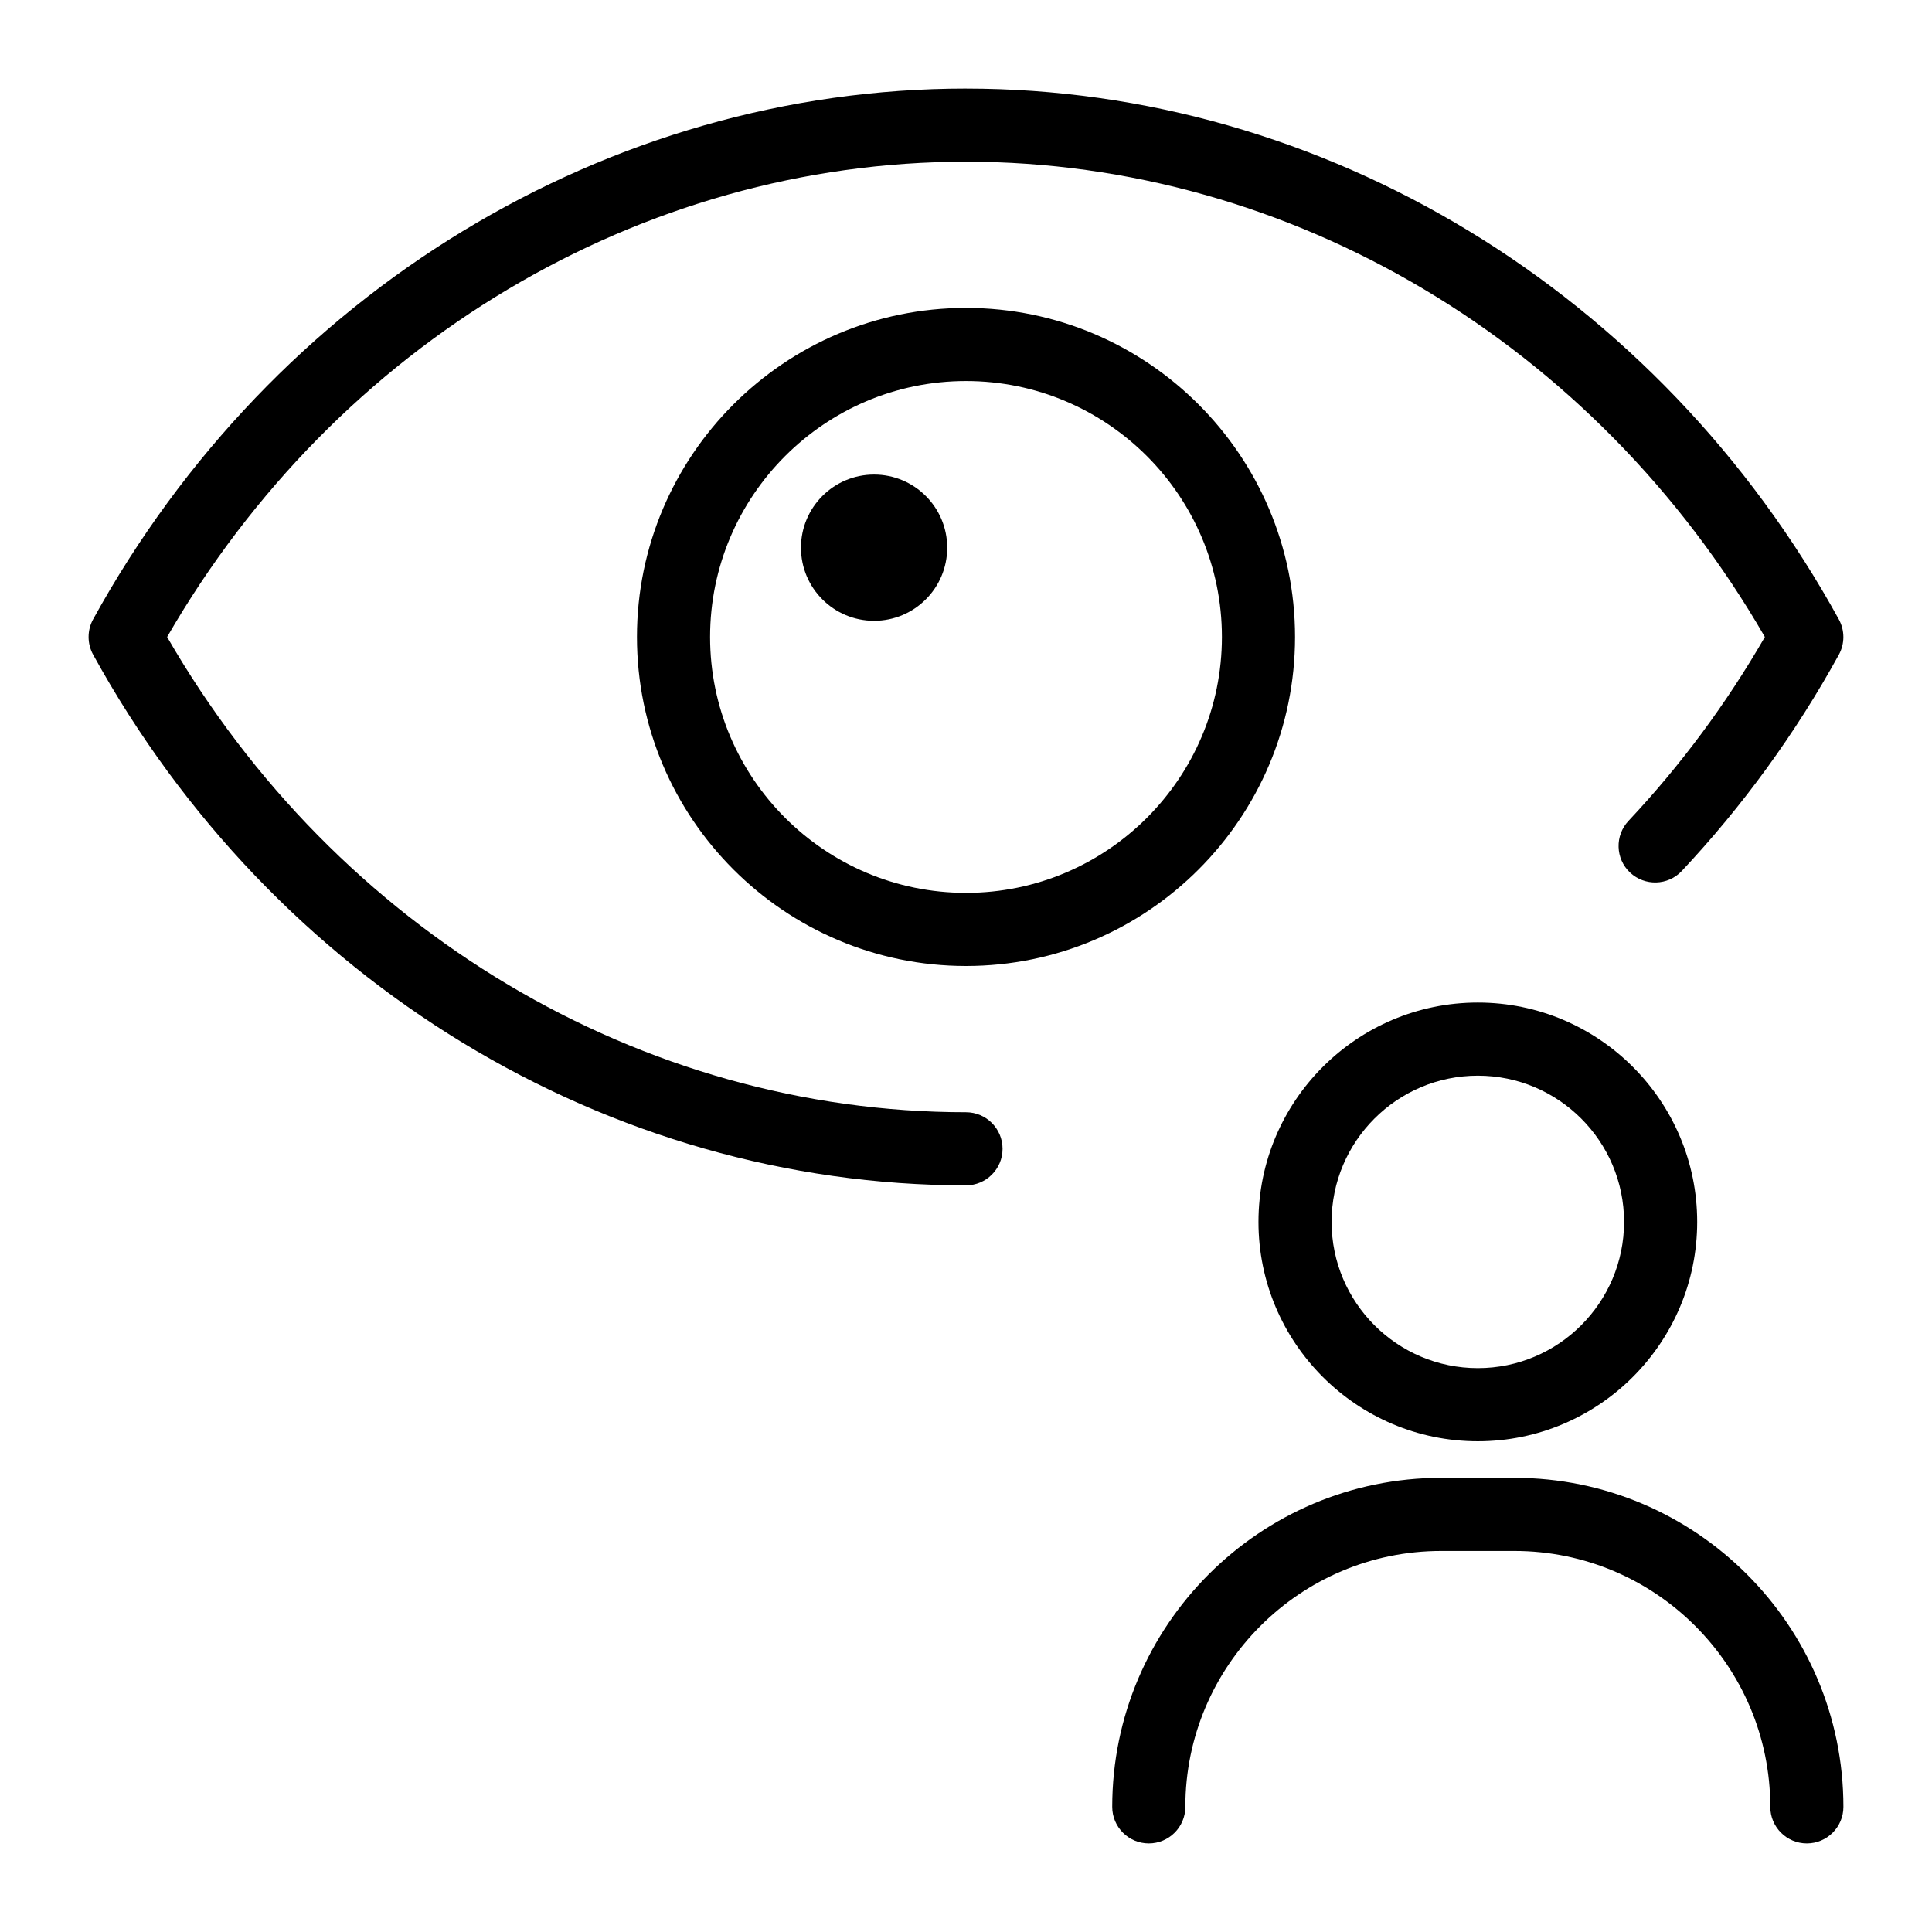 <?xml version="1.0" encoding="UTF-8"?>
<!-- Uploaded to: ICON Repo, www.iconrepo.com, Generator: ICON Repo Mixer Tools -->
<svg fill="#000000" width="800px" height="800px" version="1.1" viewBox="144 144 512 512" xmlns="http://www.w3.org/2000/svg">
 <g>
  <path d="m400 167.47c-94.949 0-183.6 53.887-231.33 140.66-1.59 2.906-1.59 6.434 0 9.34 47.727 86.773 136.38 140.66 231.33 140.66 5.348 0 9.688-4.34 9.688-9.688s-4.34-9.688-9.688-9.688c-86.172 0-166.82-48.113-211.71-125.95 44.895-77.84 125.54-125.95 211.71-125.95s166.82 48.113 211.71 125.95c-10.191 17.672-22.324 34.047-36.137 48.734-3.664 3.894-3.488 10.039 0.406 13.699 3.894 3.644 10.039 3.488 13.699-0.406 16.121-17.168 30.152-36.449 41.641-57.336 1.59-2.906 1.59-6.434 0-9.34-47.727-86.793-136.38-140.68-231.32-140.68z"/>
  <path d="m400 225.6c-48.074 0-87.199 39.121-87.199 87.199 0 48.074 39.121 87.199 87.199 87.199 48.074 0 87.199-39.121 87.199-87.199-0.004-48.074-39.125-87.199-87.199-87.199zm0 155.02c-37.398 0-67.82-30.422-67.82-67.82 0-37.398 30.422-67.82 67.82-67.82s67.82 30.422 67.82 67.82c0 37.398-30.422 67.82-67.82 67.82z"/>
  <path d="m395.02 289.14c0 10.703-8.676 19.379-19.379 19.379-10.699 0-19.375-8.676-19.375-19.379s8.676-19.375 19.375-19.375c10.703 0 19.379 8.672 19.379 19.375"/>
  <path d="m535.64 525.95c32.051 0 58.133-26.082 58.133-58.133 0-32.051-26.082-58.133-58.133-58.133s-58.133 26.082-58.133 58.133c0 32.051 26.082 58.133 58.133 58.133zm0-96.887c21.375 0 38.754 17.383 38.754 38.754 0 21.375-17.383 38.754-38.754 38.754-21.375 0-38.754-17.383-38.754-38.754s17.379-38.754 38.754-38.754z"/>
  <path d="m545.33 535.64h-19.379c-48.074 0-87.199 39.121-87.199 87.199 0 5.348 4.34 9.688 9.688 9.688s9.688-4.34 9.688-9.688c0-37.398 30.422-67.82 67.82-67.82h19.379c37.398 0 67.82 30.422 67.82 67.82 0 5.348 4.34 9.688 9.688 9.688 5.348 0 9.688-4.34 9.688-9.688 0.008-48.078-39.117-87.199-87.191-87.199z"/>
 </g>
</svg>